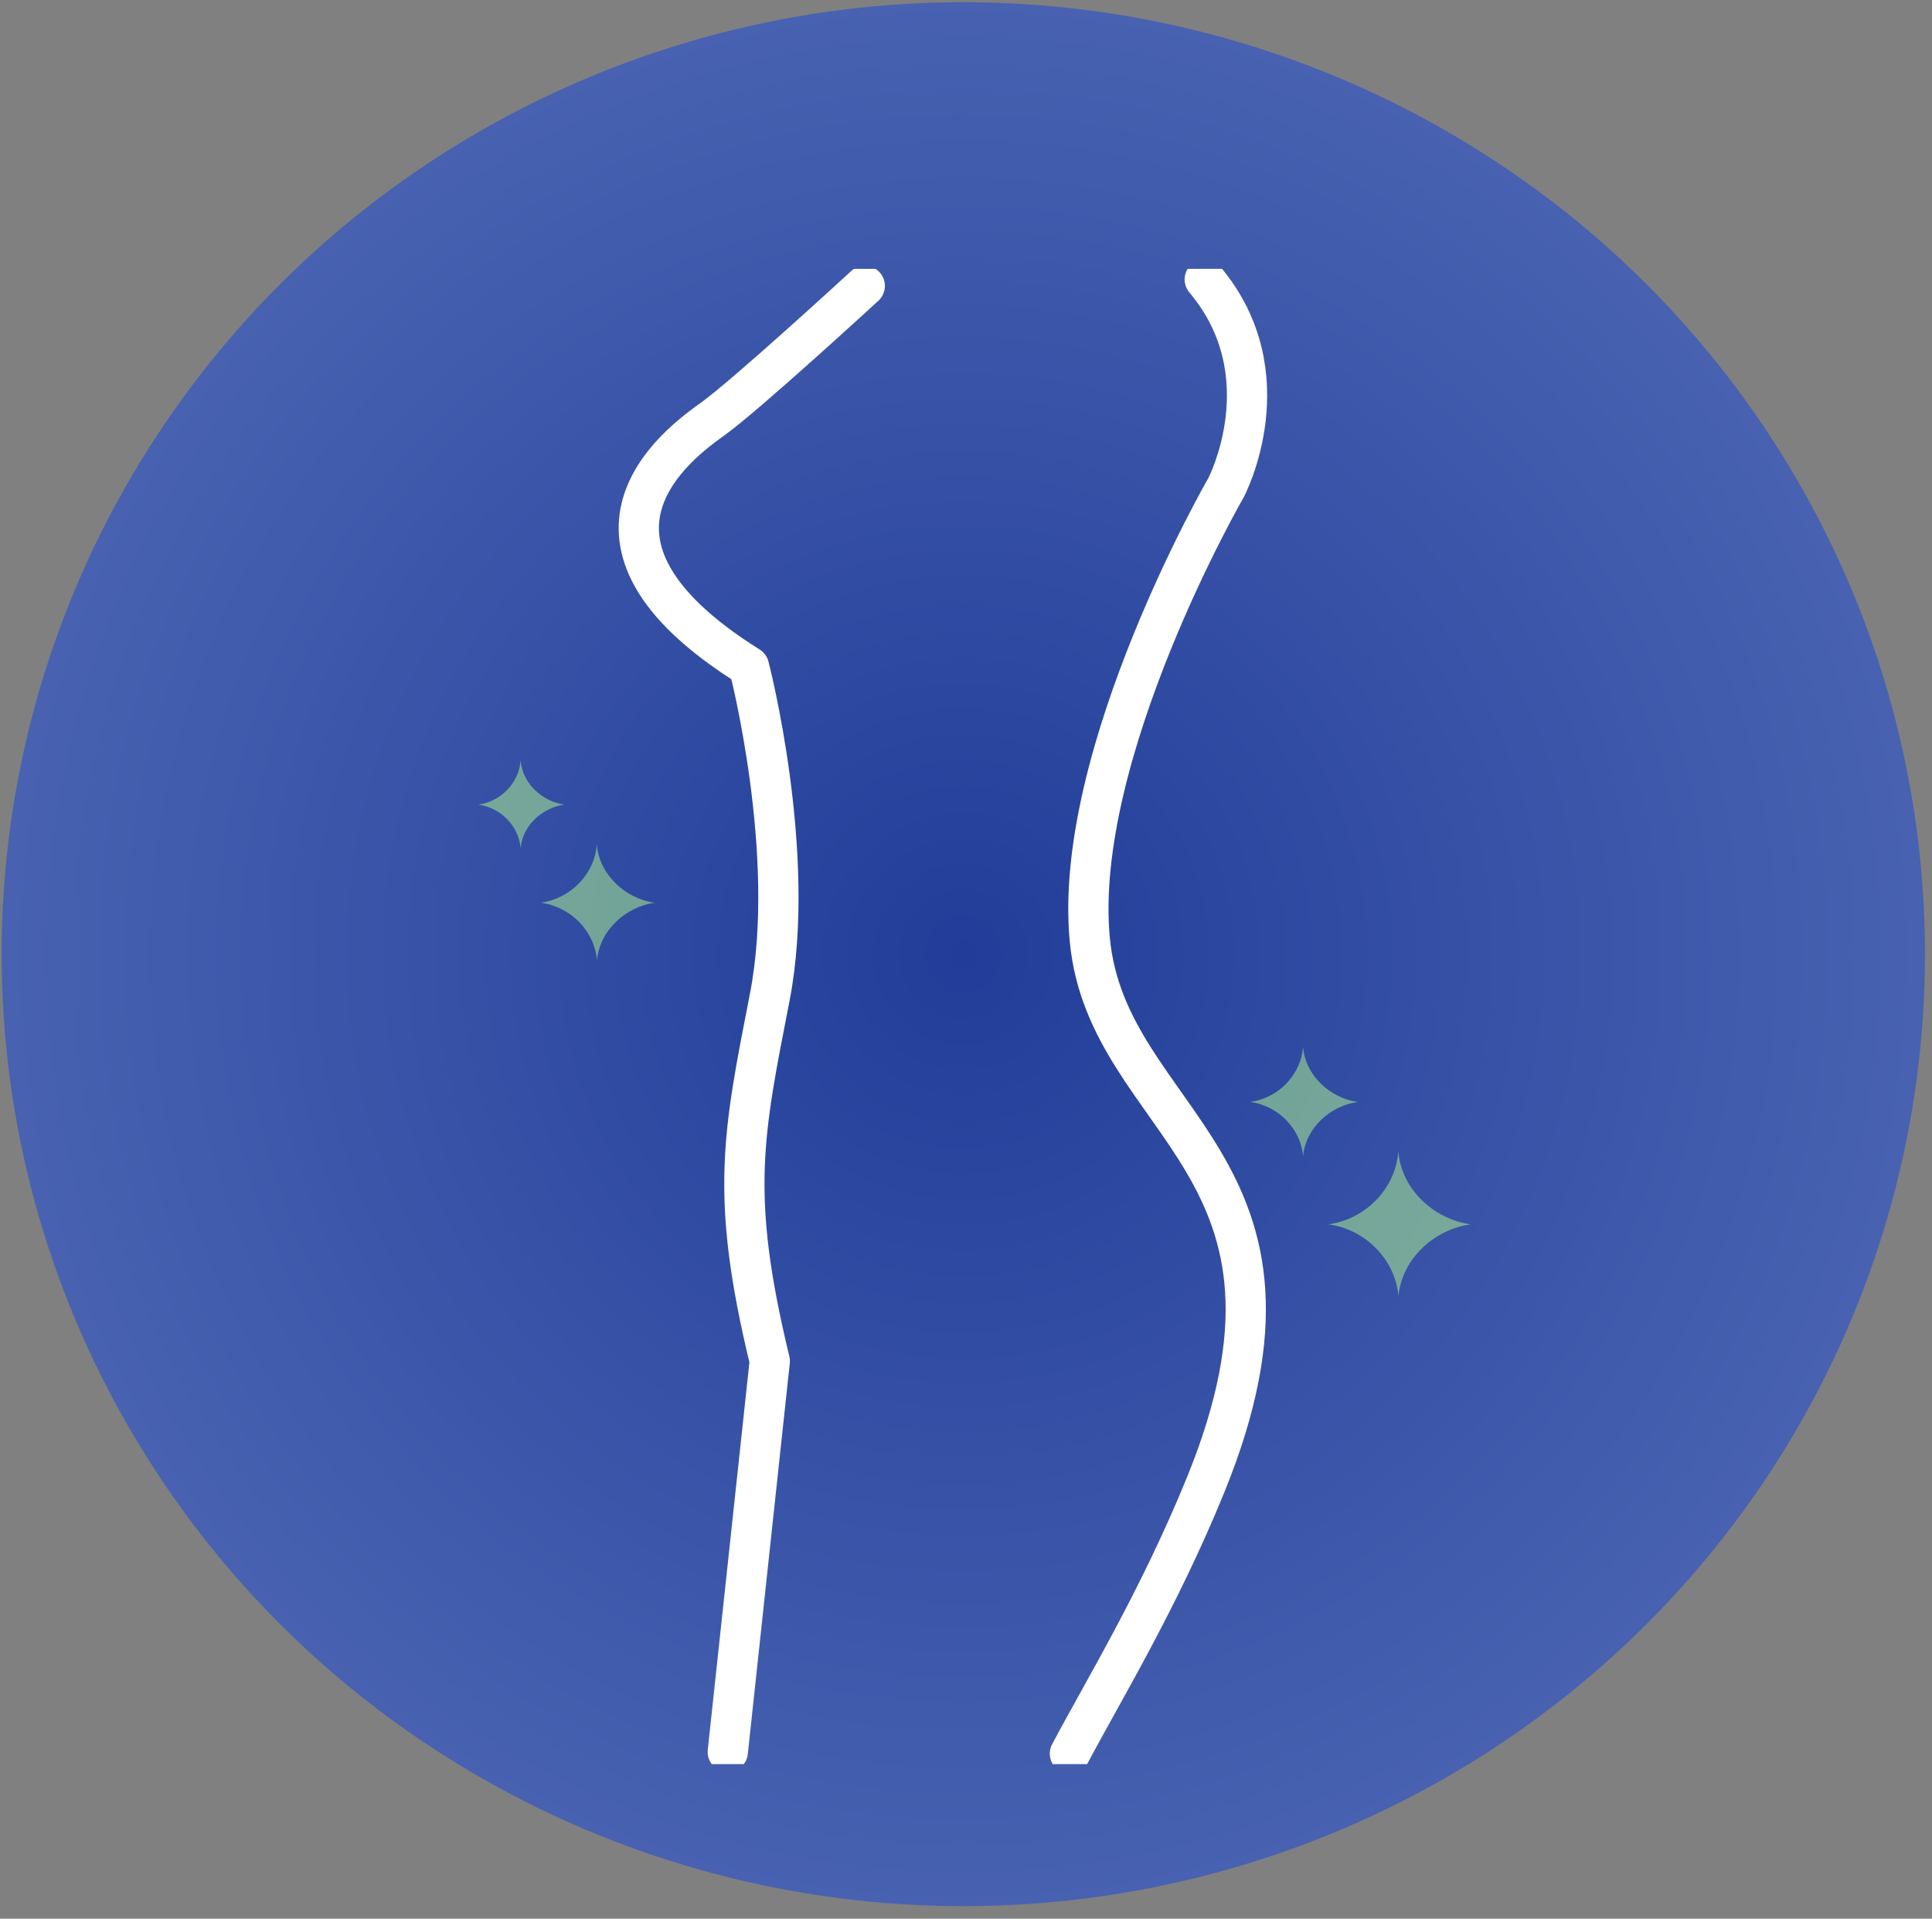 <svg width="144" height="143" viewBox="0 0 144 143" fill="none" xmlns="http://www.w3.org/2000/svg">
<rect x="0" y="0" width="144" height="143" fill="#808080" stroke="none"/>
<ellipse cx="71.8" cy="71.114" rx="71.678" ry="70.949" fill="url(#paint0_radial_461_397)"/>
<g clip-path="url(#clip0_461_397)">
<path d="M54.245 130.568L57.375 101.438C54.375 89.058 55.375 84.558 57.375 74.308C59.455 63.628 55.825 49.678 55.825 49.678C40.695 40.218 50.625 33.018 53.105 31.238C55.585 29.468 64.455 21.308 64.455 21.308" stroke="white" stroke-width="3" stroke-linecap="round" stroke-linejoin="round"/>
<path d="M79.745 130.698C82.145 126.158 86.355 119.268 89.855 110.678C99.615 86.748 82.525 83.848 81.225 70.018C79.925 56.188 91.385 36.338 91.385 36.338C91.385 36.338 95.795 27.948 89.795 20.828" stroke="white" stroke-width="3" stroke-linecap="round" stroke-linejoin="round"/>
<g opacity="0.5">
<path d="M109.625 91.248C106.905 91.608 104.475 93.838 104.235 96.608C103.995 93.838 101.735 91.608 99.005 91.248C101.755 90.878 104.025 88.608 104.225 85.798C104.425 88.608 106.865 90.878 109.625 91.248Z" fill="#B8FE8E"/>
<path d="M101.195 82.128C99.135 82.408 97.305 84.088 97.125 86.178C96.945 84.088 95.235 82.398 93.175 82.128C95.255 81.848 96.965 80.138 97.125 78.008C97.275 80.128 99.125 81.848 101.205 82.128H101.195Z" fill="#B8FE8E"/>
</g>
<g opacity="0.5">
<path d="M48.815 67.278C46.635 67.568 44.695 69.348 44.495 71.568C44.305 69.348 42.495 67.568 40.305 67.278C42.505 66.978 44.325 65.168 44.485 62.918C44.645 65.168 46.605 66.988 48.805 67.278H48.815Z" fill="#B8FE8E"/>
<path d="M42.065 59.968C40.415 60.188 38.945 61.538 38.805 63.208C38.655 61.528 37.295 60.188 35.645 59.968C37.305 59.748 38.685 58.368 38.805 56.668C38.925 58.368 40.405 59.738 42.075 59.968H42.065Z" fill="#B8FE8E"/>
</g>
</g>
<defs>
<radialGradient id="paint0_radial_461_397" cx="0" cy="0" r="1" gradientUnits="userSpaceOnUse" gradientTransform="translate(71.8 71.114) rotate(90) scale(70.949 71.678)">
<stop stop-color="#213D99"/>
<stop offset="1" stop-color="#4862B1"/>
</radialGradient>
<clipPath id="clip0_461_397">
<rect width="94.98" height="111.44" fill="white" transform="translate(35.145 20.038)"/>
</clipPath>
</defs>
</svg>
